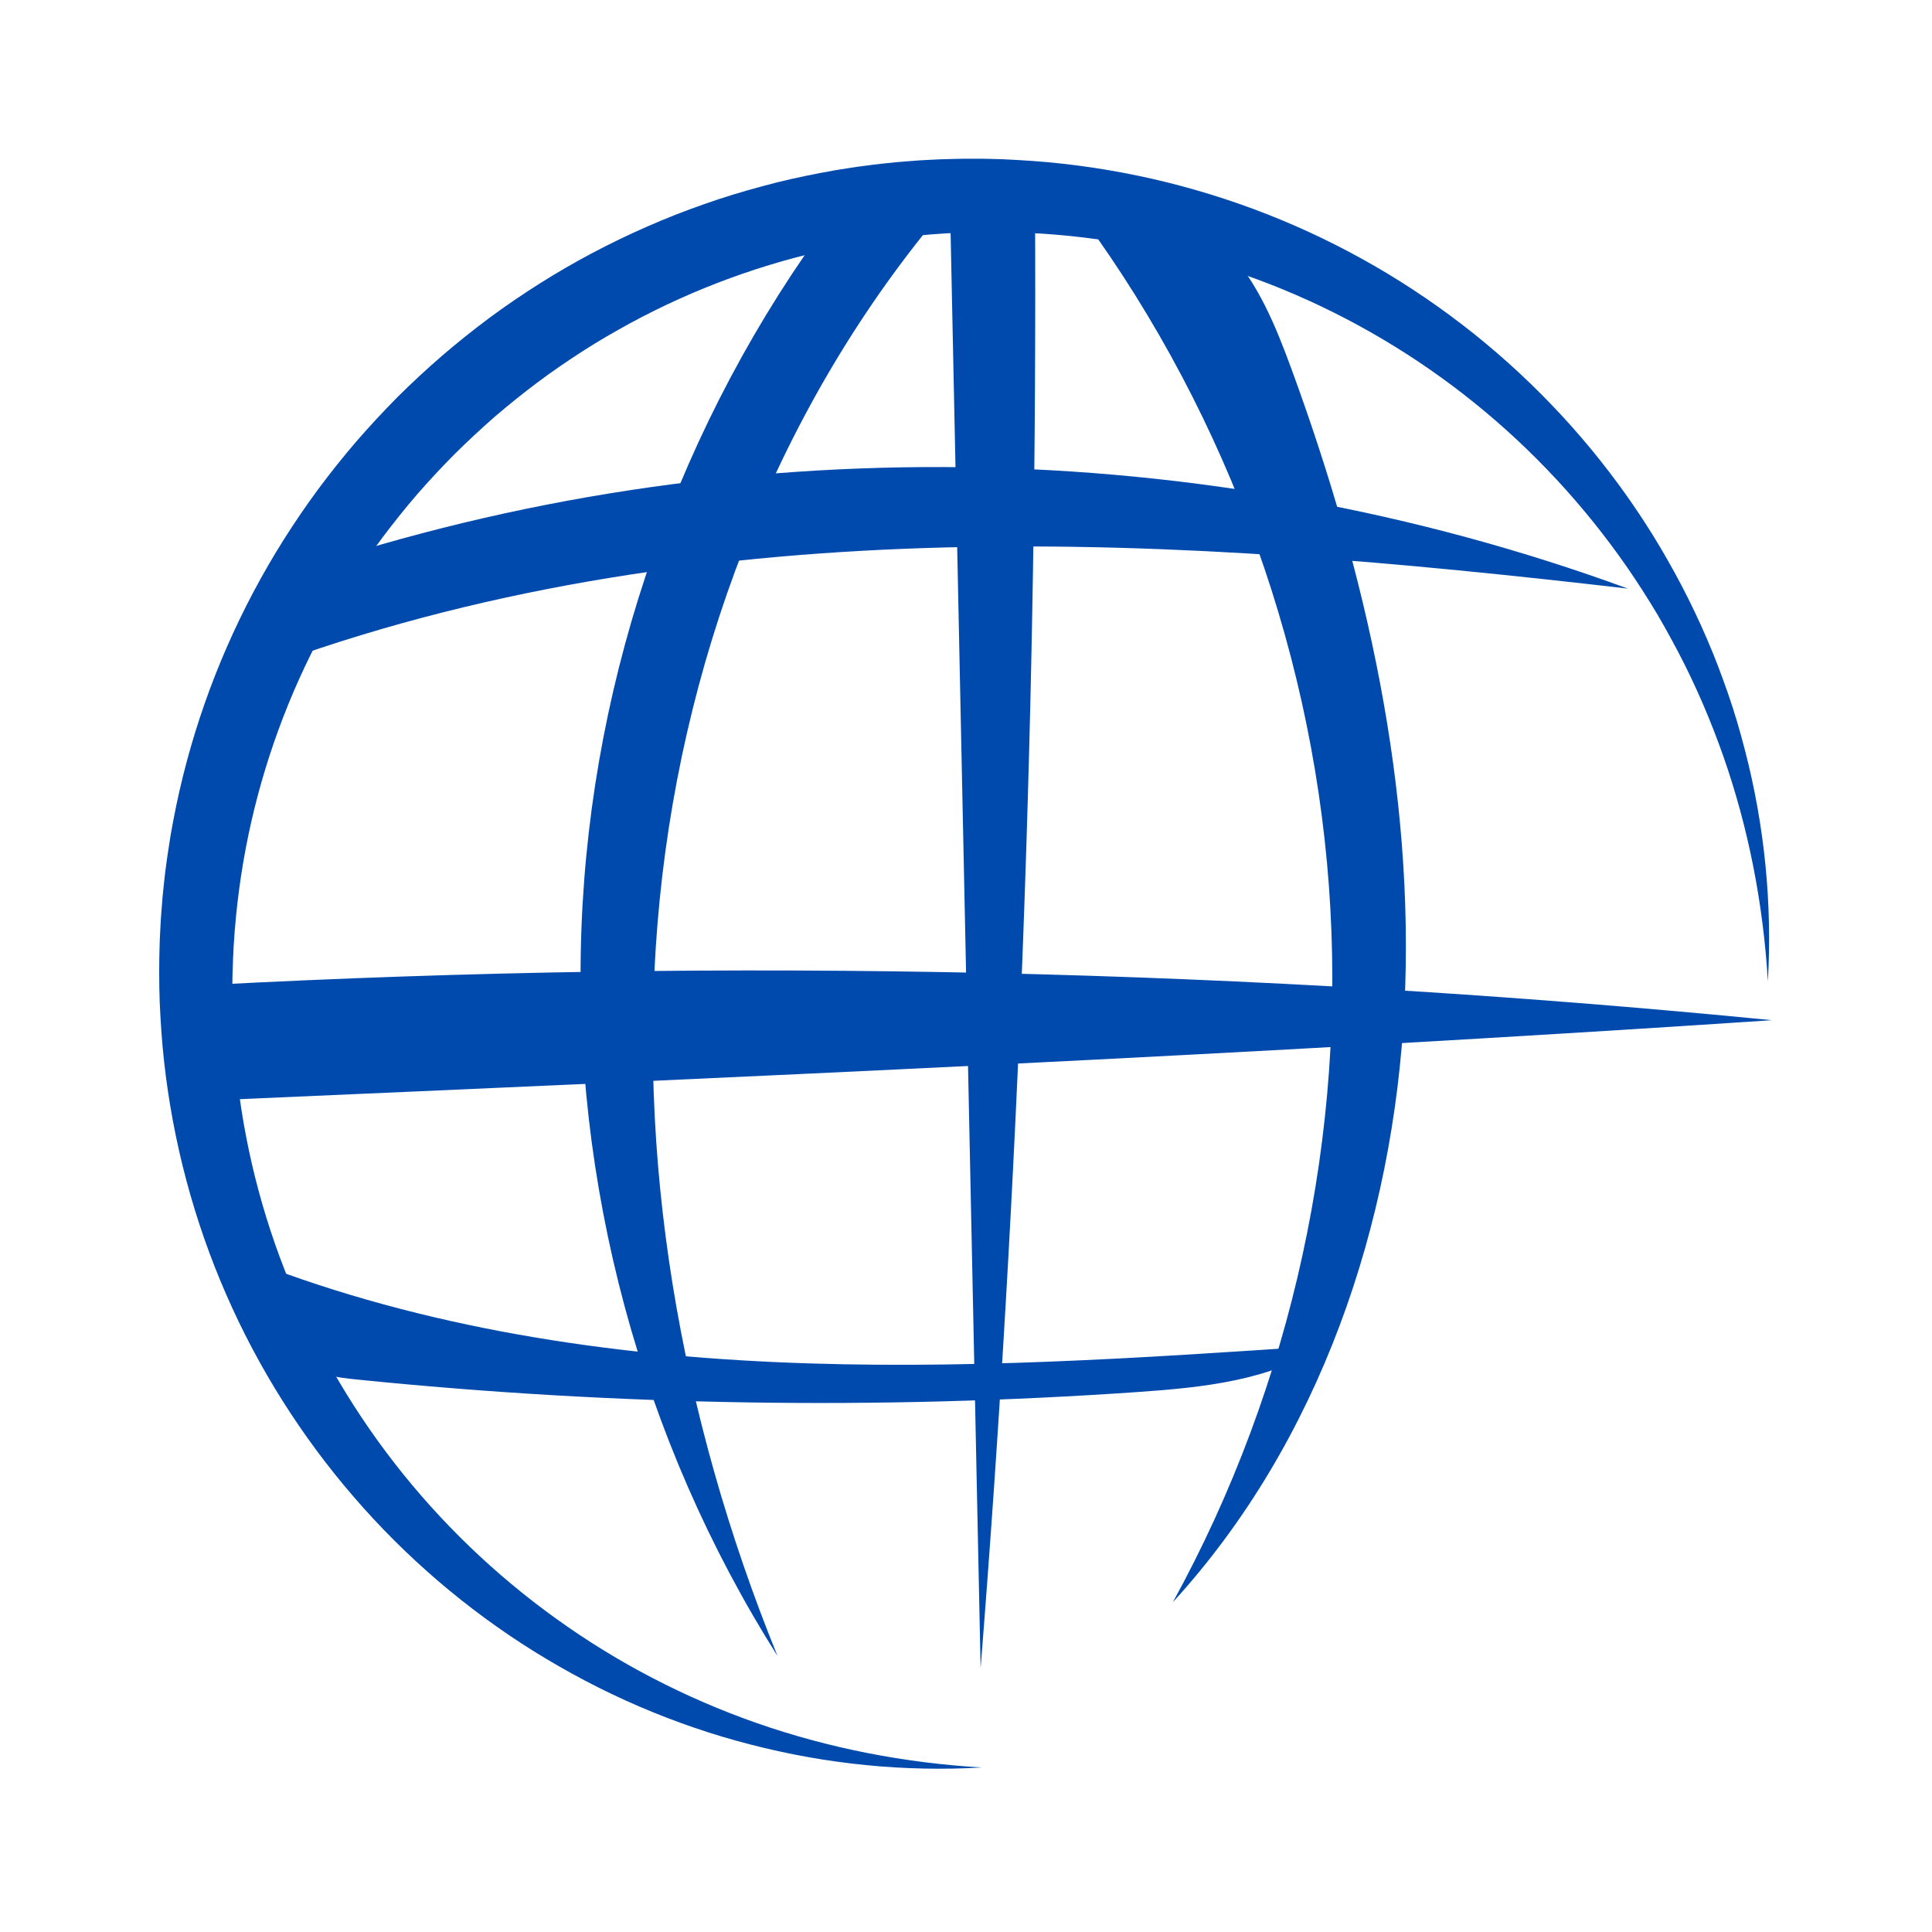 <svg xmlns="http://www.w3.org/2000/svg" xmlns:xlink="http://www.w3.org/1999/xlink" width="192" zoomAndPan="magnify" viewBox="0 0 144 144" height="192" preserveAspectRatio="xMidYMid meet" version="1.0"><defs><clipPath id="24449c4627"><path d="M 11.762 11.762 L 132 11.762 L 132 132 L 11.762 132 Z M 11.762 11.762 " clip-rule="nonzero"/></clipPath><clipPath id="d47f59fbdb"><path d="M 15 72 L 132.512 72 L 132.512 82 L 15 82 Z M 15 72 " clip-rule="nonzero"/></clipPath></defs><g clip-path="url(#24449c4627)"><path fill="#004aad" d="M 73.176 131.738 C 67.426 132.074 61.578 131.492 55.926 130.023 C 53.098 129.301 50.32 128.34 47.625 127.184 C 44.926 126.023 42.316 124.645 39.809 123.09 C 34.805 119.969 30.25 116.074 26.367 111.57 C 22.477 107.07 19.254 101.969 16.859 96.48 C 14.461 90.996 12.898 85.129 12.234 79.152 C 12.066 77.66 11.969 76.156 11.902 74.656 C 11.852 73.152 11.852 71.648 11.906 70.145 C 11.918 69.77 11.945 69.391 11.961 69.016 L 11.992 68.453 L 12.035 67.891 C 12.066 67.516 12.09 67.137 12.125 66.762 L 12.242 65.641 C 12.277 65.262 12.332 64.891 12.379 64.516 C 12.43 64.145 12.477 63.77 12.539 63.398 L 12.711 62.281 L 12.914 61.168 C 14.031 55.238 16.055 49.469 18.887 44.129 C 20.301 41.457 21.922 38.898 23.715 36.465 C 24.617 35.25 25.559 34.07 26.543 32.922 C 27.535 31.781 28.562 30.672 29.625 29.598 C 30.699 28.531 31.809 27.504 32.949 26.516 C 34.094 25.531 35.277 24.59 36.488 23.684 C 38.922 21.891 41.484 20.27 44.156 18.855 C 46.828 17.445 49.602 16.223 52.453 15.227 C 53.875 14.719 55.324 14.285 56.781 13.891 C 58.234 13.488 59.711 13.168 61.191 12.883 L 62.305 12.68 L 63.422 12.504 C 63.793 12.441 64.168 12.395 64.543 12.348 C 64.918 12.301 65.289 12.242 65.664 12.207 L 66.789 12.09 C 67.164 12.055 67.539 12.031 67.914 12 L 68.477 11.957 L 69.043 11.926 C 69.418 11.91 69.793 11.883 70.168 11.871 C 70.922 11.852 71.676 11.824 72.426 11.832 C 73.18 11.82 73.93 11.848 74.684 11.867 C 76.184 11.934 77.684 12.031 79.18 12.199 C 82.168 12.531 85.129 13.086 88.027 13.859 C 90.93 14.637 93.77 15.625 96.512 16.824 C 102 19.219 107.102 22.441 111.602 26.332 C 116.105 30.219 120.004 34.77 123.125 39.777 C 124.68 42.285 126.055 44.895 127.215 47.594 C 127.801 48.938 128.316 50.312 128.797 51.695 C 129.281 53.078 129.688 54.484 130.055 55.898 C 131.523 61.551 132.102 67.398 131.766 73.148 C 131.426 67.398 130.328 61.738 128.453 56.383 C 127.512 53.707 126.395 51.102 125.086 48.602 C 124.426 47.355 123.75 46.121 123.004 44.926 C 122.262 43.734 121.492 42.559 120.668 41.422 C 117.391 36.867 113.48 32.805 109.09 29.391 C 104.699 25.977 99.836 23.211 94.695 21.199 C 89.555 19.191 84.141 17.941 78.664 17.488 C 77.297 17.371 75.922 17.32 74.551 17.297 C 73.18 17.289 71.809 17.316 70.438 17.398 C 67.699 17.57 64.98 17.926 62.301 18.484 C 56.945 19.598 51.762 21.492 46.961 24.094 C 45.766 24.75 44.582 25.43 43.434 26.172 C 42.289 26.91 41.16 27.68 40.066 28.5 C 38.977 29.32 37.91 30.172 36.875 31.062 C 35.848 31.961 34.848 32.891 33.879 33.852 C 32.918 34.82 31.988 35.816 31.09 36.848 C 30.199 37.879 29.348 38.949 28.527 40.039 C 27.707 41.129 26.938 42.258 26.195 43.406 C 25.457 44.551 24.777 45.738 24.117 46.934 C 21.516 51.734 19.621 56.918 18.508 62.273 C 17.949 64.953 17.594 67.672 17.422 70.41 C 17.387 71.094 17.348 71.781 17.336 72.465 C 17.312 73.152 17.32 73.84 17.316 74.523 C 17.34 75.898 17.395 77.27 17.512 78.637 C 17.961 84.113 19.211 89.531 21.223 94.672 C 23.23 99.812 26 104.676 29.414 109.066 C 32.828 113.457 36.891 117.371 41.449 120.645 C 46 123.926 51.055 126.555 56.41 128.43 C 61.77 130.301 67.426 131.402 73.18 131.738 Z M 73.176 131.738 " fill-opacity="1" fill-rule="nonzero"/></g><path fill="#004aad" d="M 62.051 16.117 C 50.684 31.375 44.066 50.125 43.34 69.137 C 42.613 88.152 47.781 107.348 57.953 123.43 C 50.719 105.645 47.27 86.18 49.168 67.074 C 51.07 47.969 58.465 29.27 71.07 14.785 C 68.117 15.141 65.164 15.492 62.051 16.117 Z M 62.051 16.117 " fill-opacity="1" fill-rule="nonzero"/><path fill="#004aad" d="M 70.777 13.773 C 71.551 50.625 72.32 87.48 73.09 124.336 C 75.973 88.012 77.328 51.562 77.145 15.121 C 74.902 14.793 72.66 14.469 70.781 13.773 Z M 70.777 13.773 " fill-opacity="1" fill-rule="nonzero"/><path fill="#004aad" d="M 79.703 14.887 C 90.883 29.598 97.688 47.586 99.047 66.008 C 100.41 84.434 96.316 103.227 87.418 119.418 C 98.348 107.469 103.871 91.215 104.676 75.043 C 105.48 58.875 101.844 42.738 96.27 27.535 C 95.098 24.344 93.789 21.098 91.465 18.613 C 89.141 16.129 85.562 14.539 79.703 14.887 Z M 79.703 14.887 " fill-opacity="1" fill-rule="nonzero"/><g clip-path="url(#d47f59fbdb)"><path fill="#004aad" d="M 15.477 73.418 C 54.332 71.355 93.344 72.23 132.066 76.039 C 93.551 78.617 54.984 80.305 16.422 81.988 C 15.344 79.609 14.969 76.914 15.477 73.418 Z M 15.477 73.418 " fill-opacity="1" fill-rule="nonzero"/></g><path fill="#004aad" d="M 22.414 42.445 C 54.289 31.793 89.777 32.305 121.332 43.871 C 104.52 41.922 87.613 40.383 70.695 40.797 C 53.773 41.211 36.793 43.609 20.867 49.344 C 21.668 47.52 22.465 45.691 22.414 42.445 Z M 22.414 42.445 " fill-opacity="1" fill-rule="nonzero"/><path fill="#004aad" d="M 17.695 93.559 C 30.363 98.691 44.062 100.898 57.715 101.52 C 71.367 102.145 85.039 101.223 98.676 100.301 C 94.641 102.91 89.641 103.414 84.848 103.75 C 65.477 105.094 45.988 104.789 26.668 102.828 C 25.031 102.664 23.289 102.441 22.023 101.391 C 19.859 99.594 19.766 95.941 17.695 93.559 Z M 17.695 93.559 " fill-opacity="1" fill-rule="nonzero"/></svg>